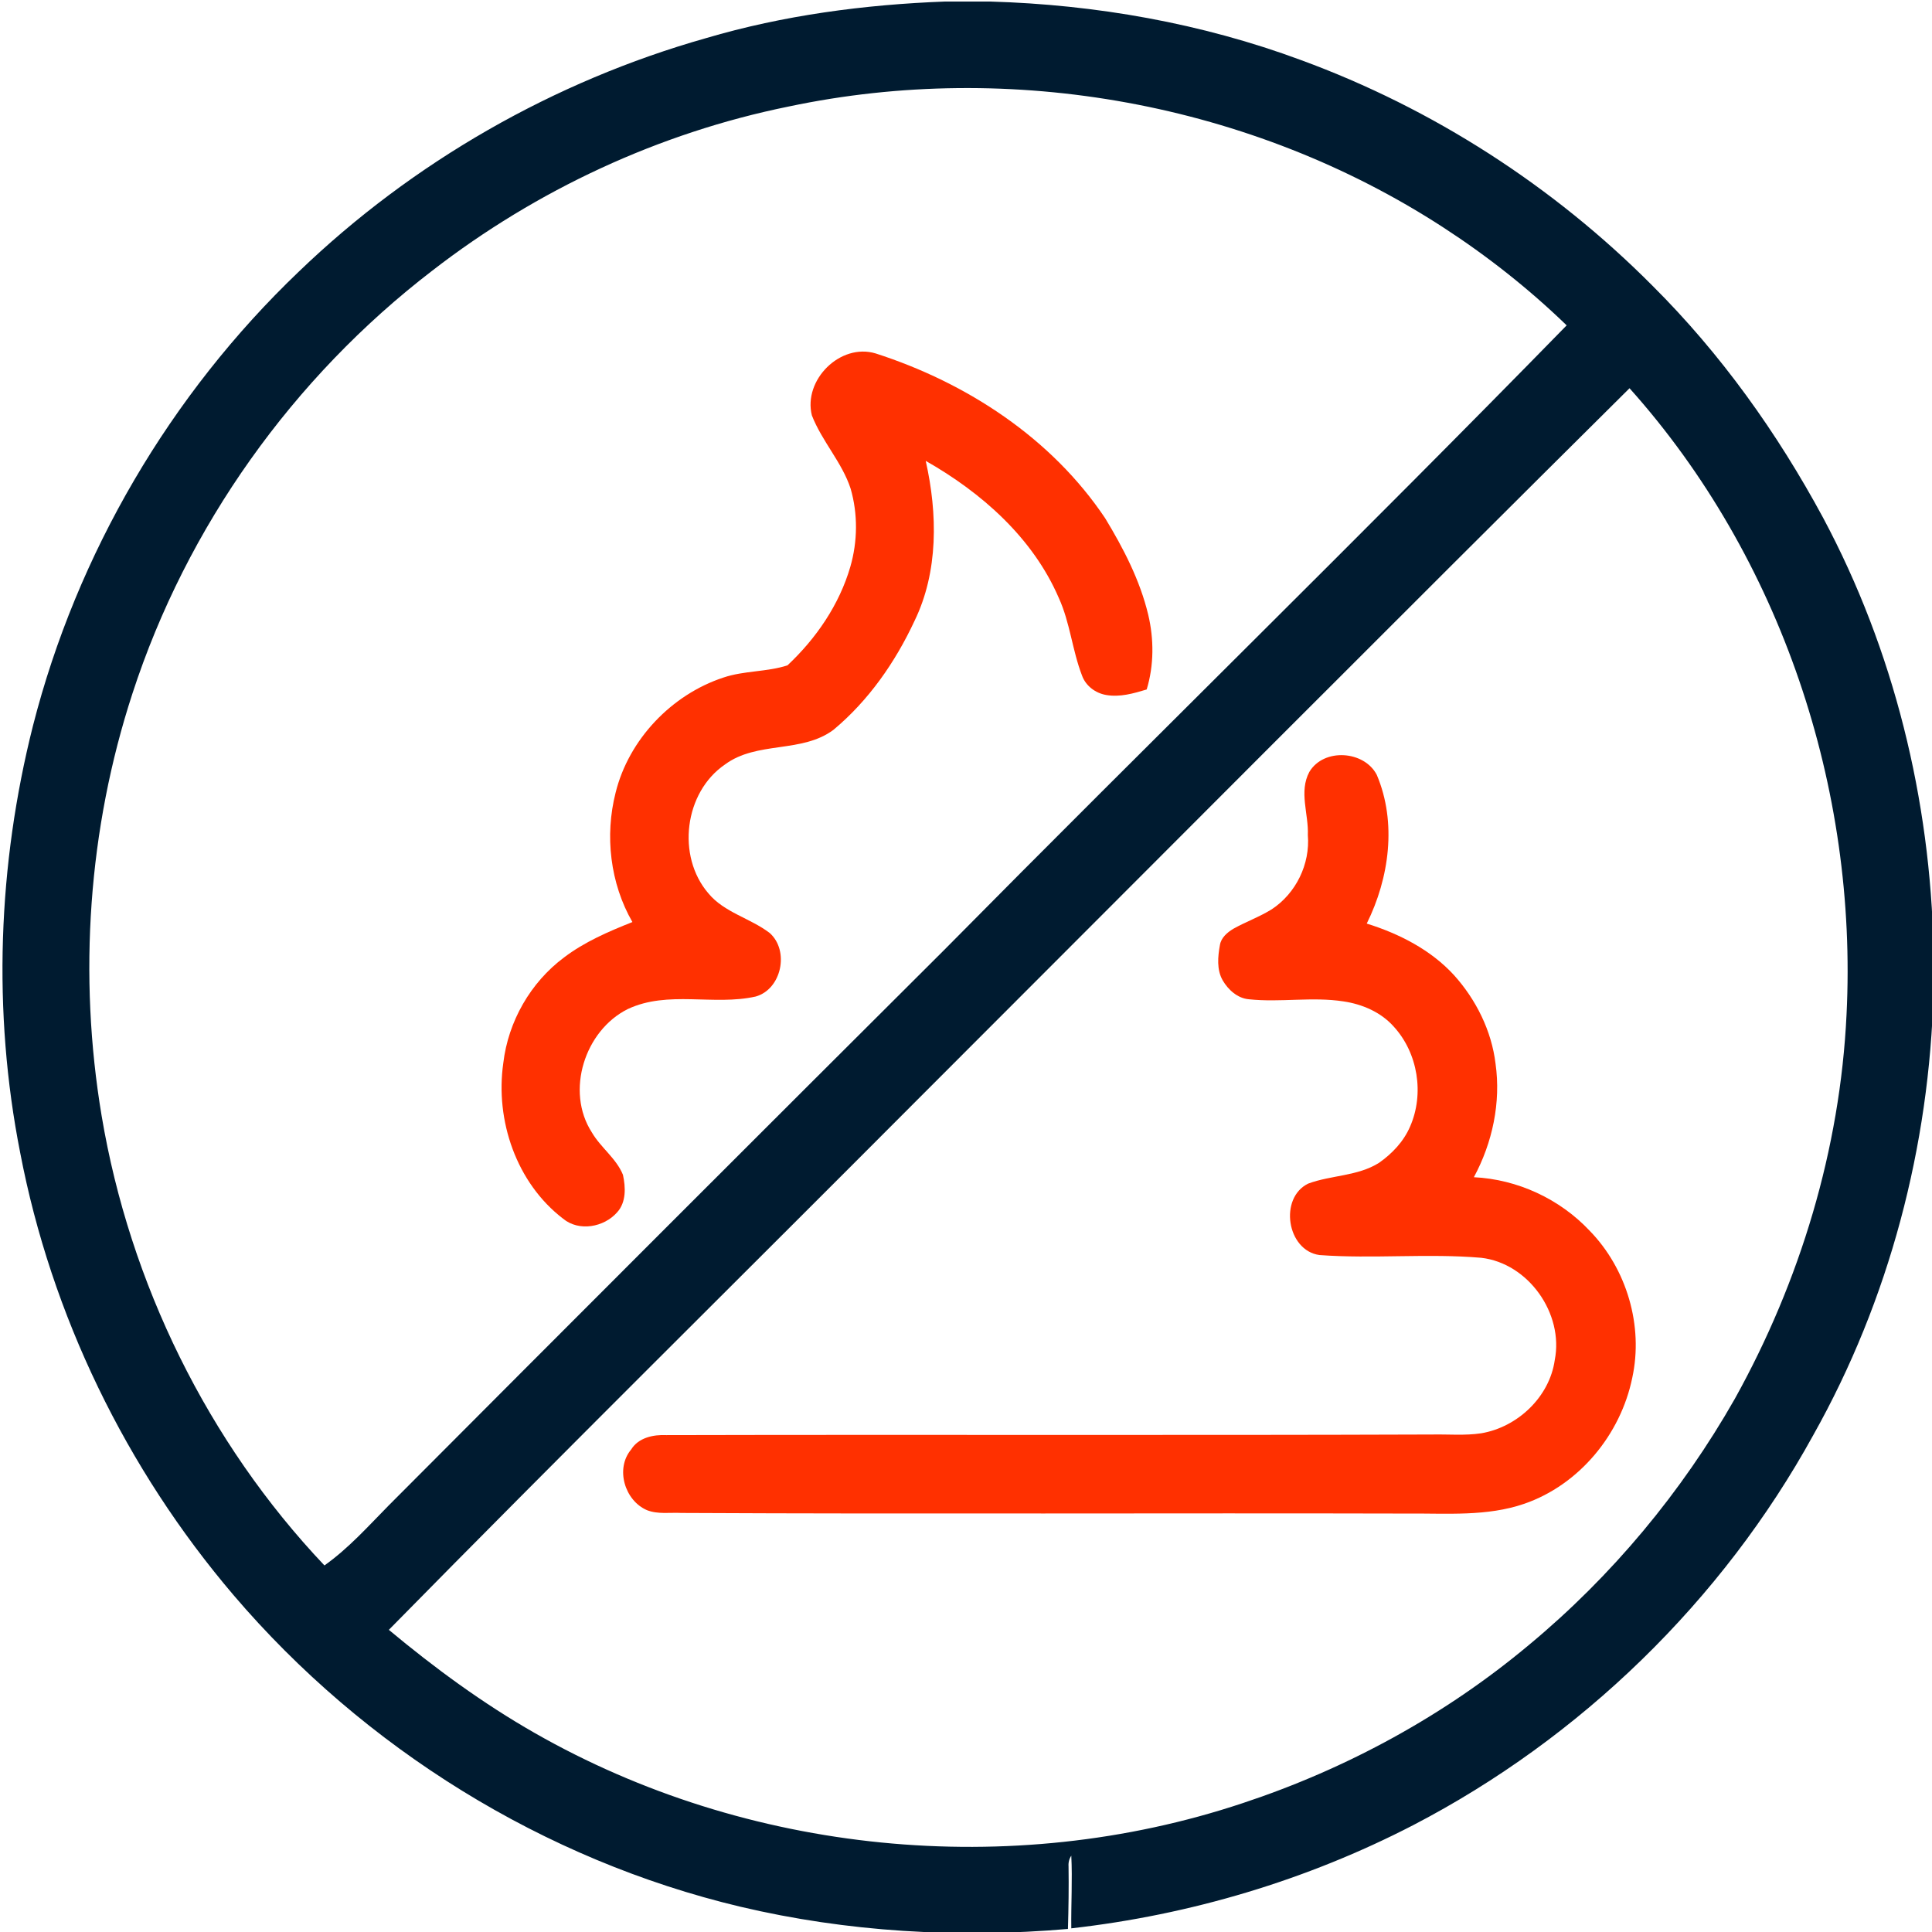 <?xml version="1.0" encoding="utf-8"?>
<!-- Generator: Adobe Illustrator 24.1.2, SVG Export Plug-In . SVG Version: 6.00 Build 0)  -->
<svg version="1.1" baseProfile="tiny" id="Layer_1" xmlns="http://www.w3.org/2000/svg" xmlns:xlink="http://www.w3.org/1999/xlink"
	 x="0px" y="0px" viewBox="0 0 633 633" overflow="visible" xml:space="preserve">
<g>
	<g>
		<path fill="#001B30" d="M309.7,0.5h14.6c34.7,1,69.4,7.1,102,19.2C469.4,35.5,509,61,541.4,93.6c22.4,22.3,40.9,48.2,55.9,76
			c23.2,43.4,35.2,92.4,36.2,141.6v13.6c-1.3,50.7-14.5,101.1-39.4,145.4C564.3,524.4,517.9,569.5,463,598
			c-34.8,18-73,29.4-112,33.8c-0.1-7.9,0.4-15.9,0-23.8c-0.7,1-1,2.3-0.9,3.5c0.1,6.8,0,13.7-0.2,20.5c-35.9,3.1-72.3,1-107.4-7.3
			c-64.3-15.3-123.2-51.9-166-102.1c-35.2-41.3-59.7-91.7-69.9-145c-9.1-46.2-7.3-94.3,4.2-139.8c14.4-56.4,45-108.6,87.1-148.8
			c37.3-35.9,83.6-62.4,133.4-76.5C256.7,5,283.2,1.5,309.7,0.5z M258.4,34.9c-42.4,8.6-82.6,27.3-116.8,53.8
			C96,123.7,61.2,172.5,43.4,227.2c-14.5,44.4-17.8,92.4-10.1,138.4c9.2,54.8,34.8,107,73,147.3c7.9-5.6,14.3-12.8,21-19.6
			c60.6-60.8,121.2-121.4,182-182C377,242.8,446,175.5,513.3,106.6c-12.4-12-26.1-22.8-40.6-32.2C410.1,33.8,331.3,19.5,258.4,34.9z
			 M533.9,127.2C455.6,204.9,377.9,283,300,360.9c-57.5,57.7-115.5,115-172.6,173.1c15,12.5,30.8,24.1,47.8,33.8
			c69.5,39.7,155.9,48.3,231.9,23c34.2-11.3,66.3-28.8,93.9-51.9c27.1-22.5,50-50,67.4-80.6c21.4-38.5,34.5-81.8,36.6-125.9
			C608.7,258.4,583.5,182.6,533.9,127.2z"/>
	</g>
</g>
<g>
	<path fill="#FF3000" d="M266,136.1c-2.9-11.6,9.3-23.8,20.9-20.3c29.8,9.6,57.6,27.7,75.2,54c6,9.9,11.4,20.3,14.1,31.6
		c1.9,8,1.9,16.6-0.5,24.5c-4.3,1.3-8.8,2.6-13.3,1.8c-3.5-0.6-6.7-3-7.9-6.4c-3.2-8.3-3.9-17.3-7.6-25.4
		c-8.5-19.7-25.3-34.5-43.6-44.9c3.9,17.3,4.2,36.3-3.7,52.5c-6.3,13.5-15,26-26.5,35.6c-10.4,7.8-25.1,3.6-35.6,11.4
		c-13.3,9.1-15.9,30-5.4,42.2c5.2,6.3,13.7,8.1,20.1,13c6.5,5.8,3.9,18.4-4.6,20.8c-13.8,3.1-28.7-2.1-41.9,4.1
		c-14.1,7-20.5,26.9-11.8,40.4c2.9,5,8,8.5,10.2,13.9c0.9,4.1,1.1,9-1.9,12.3c-4.3,4.9-12.5,6.4-17.7,2.1
		c-15.3-11.7-22.3-32.2-19.6-51c1.6-13.6,8.9-26.4,19.9-34.6c6.7-5.1,14.6-8.5,22.4-11.6c-7.3-12.7-9.1-28.3-5.5-42.4
		c4.3-17.4,18.3-32.1,35.3-37.7c6.8-2.3,14.2-1.8,21-4c9.4-8.8,17-19.9,20.6-32.3c2.4-8.3,2.5-17.3,0.1-25.6
		C275.9,151.5,269.3,144.6,266,136.1z"/>
	<path fill="#FF3000" d="M429,252.9c4.7-7.9,18-7,22.1,1c6.6,15.6,4.1,33.8-3.3,48.7c10.6,3.3,21,8.6,28.6,16.9
		c7.2,8,12.3,18.2,13.6,29c1.8,12.7-1,25.9-7.1,37.2c14.3,0.7,28.1,7.1,37.9,17.5c12.2,12.5,17.7,31.2,14,48.2
		c-3.8,18.6-17.4,35.1-35.4,41.3c-12.2,4.2-25.2,3.1-37.9,3.2c-79.4-0.2-158.8,0.2-238.2-0.2c-3.8-0.2-7.7,0.5-11.3-0.9
		c-7.3-3.1-10.5-13.6-5.2-19.9c2.4-3.9,7.3-4.9,11.5-4.7c83.7-0.2,167.3,0.1,251-0.2c5.3-0.1,10.7,0.4,16-0.4
		c11.9-2,22.4-11.9,24.1-24c3-15.2-8.6-31.7-24.1-33.5c-17.6-1.5-35.4,0.4-53-0.9c-10.7-1.5-13.3-18.7-3.7-23.4
		c7.5-2.8,16.2-2.4,23.2-6.8c4.3-3,8.1-7,10.2-11.9c4.7-10.7,2.6-24.1-5.4-32.8c-4.2-4.7-10.3-7.3-16.4-8.2
		c-10.3-1.6-20.7,0.4-31-0.7c-3.7-0.3-6.8-3.1-8.6-6.2c-2-3.5-1.6-7.8-0.9-11.6c0.4-2.4,2.4-4.1,4.4-5.3c4.1-2.3,8.6-3.9,12.6-6.4
		c7.9-5.2,12.6-14.8,11.8-24.3C428.8,266.7,425.5,259.4,429,252.9z"/>
</g>
</svg>
